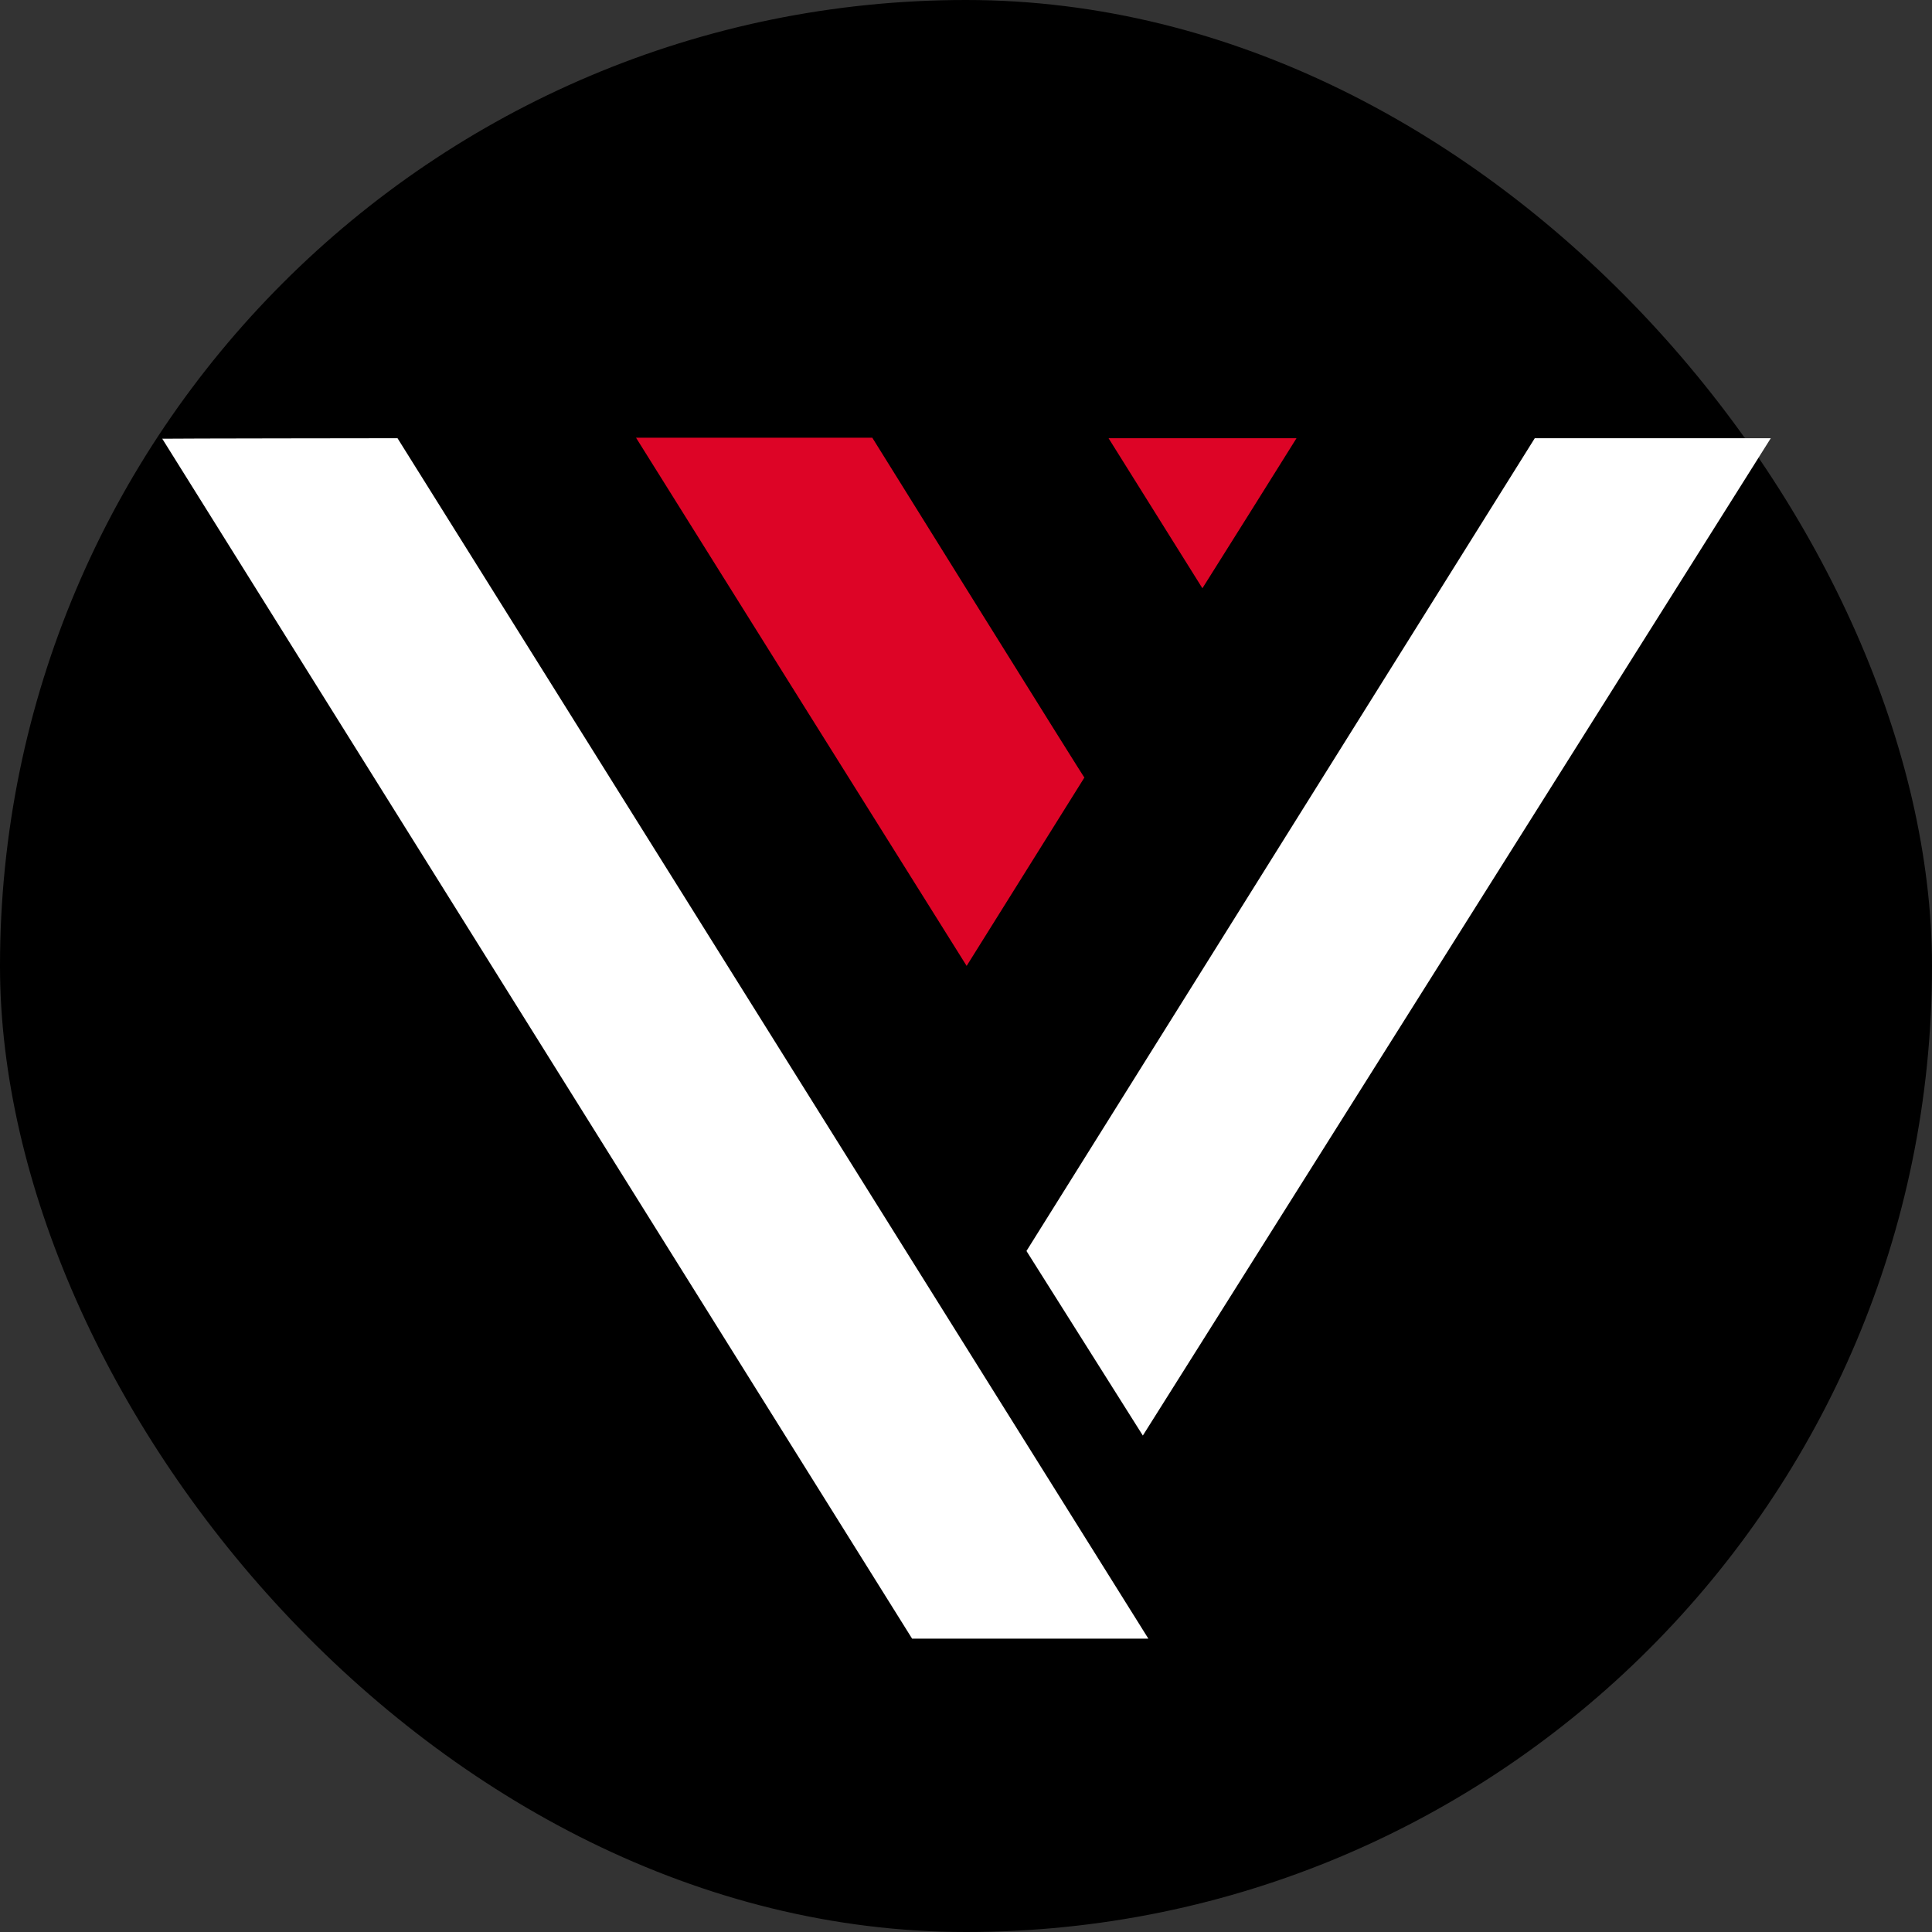 <svg width="1000" height="1000" viewBox="0 0 1000 1000" fill="none" xmlns="http://www.w3.org/2000/svg">
<rect x="0" y="0" width="1000" height="1000" fill="#333333" stroke="none"/>
<rect width="1000" height="1000" rx="500" fill="black"/>
<path d="M205.755 226.82C205.755 226.82 86.446 226.949 83.984 227.079C84.632 228.114 472.094 848.148 472.094 848.148H594.383L205.755 226.82Z" fill="white"/>
<path d="M794.397 226.821C706.697 367.008 618.996 507.325 531.296 647.512C551.375 679.355 571.454 711.198 591.533 743.041C699.831 571.011 808.129 398.981 916.556 226.821H794.397Z" fill="white"/>
<path d="M671.072 226.821C654.88 252.71 638.687 278.598 622.364 304.487C606.172 278.598 589.979 252.71 573.786 226.821H671.072Z" fill="#DD0426"/>
<path d="M561.349 402.347C541.011 434.837 520.673 467.457 500.334 499.947C443.206 408.819 386.207 317.691 329.208 226.562H451.497C451.497 226.562 563.033 405.842 561.22 402.347H561.349Z" fill="#DD0426"/>
</svg>
